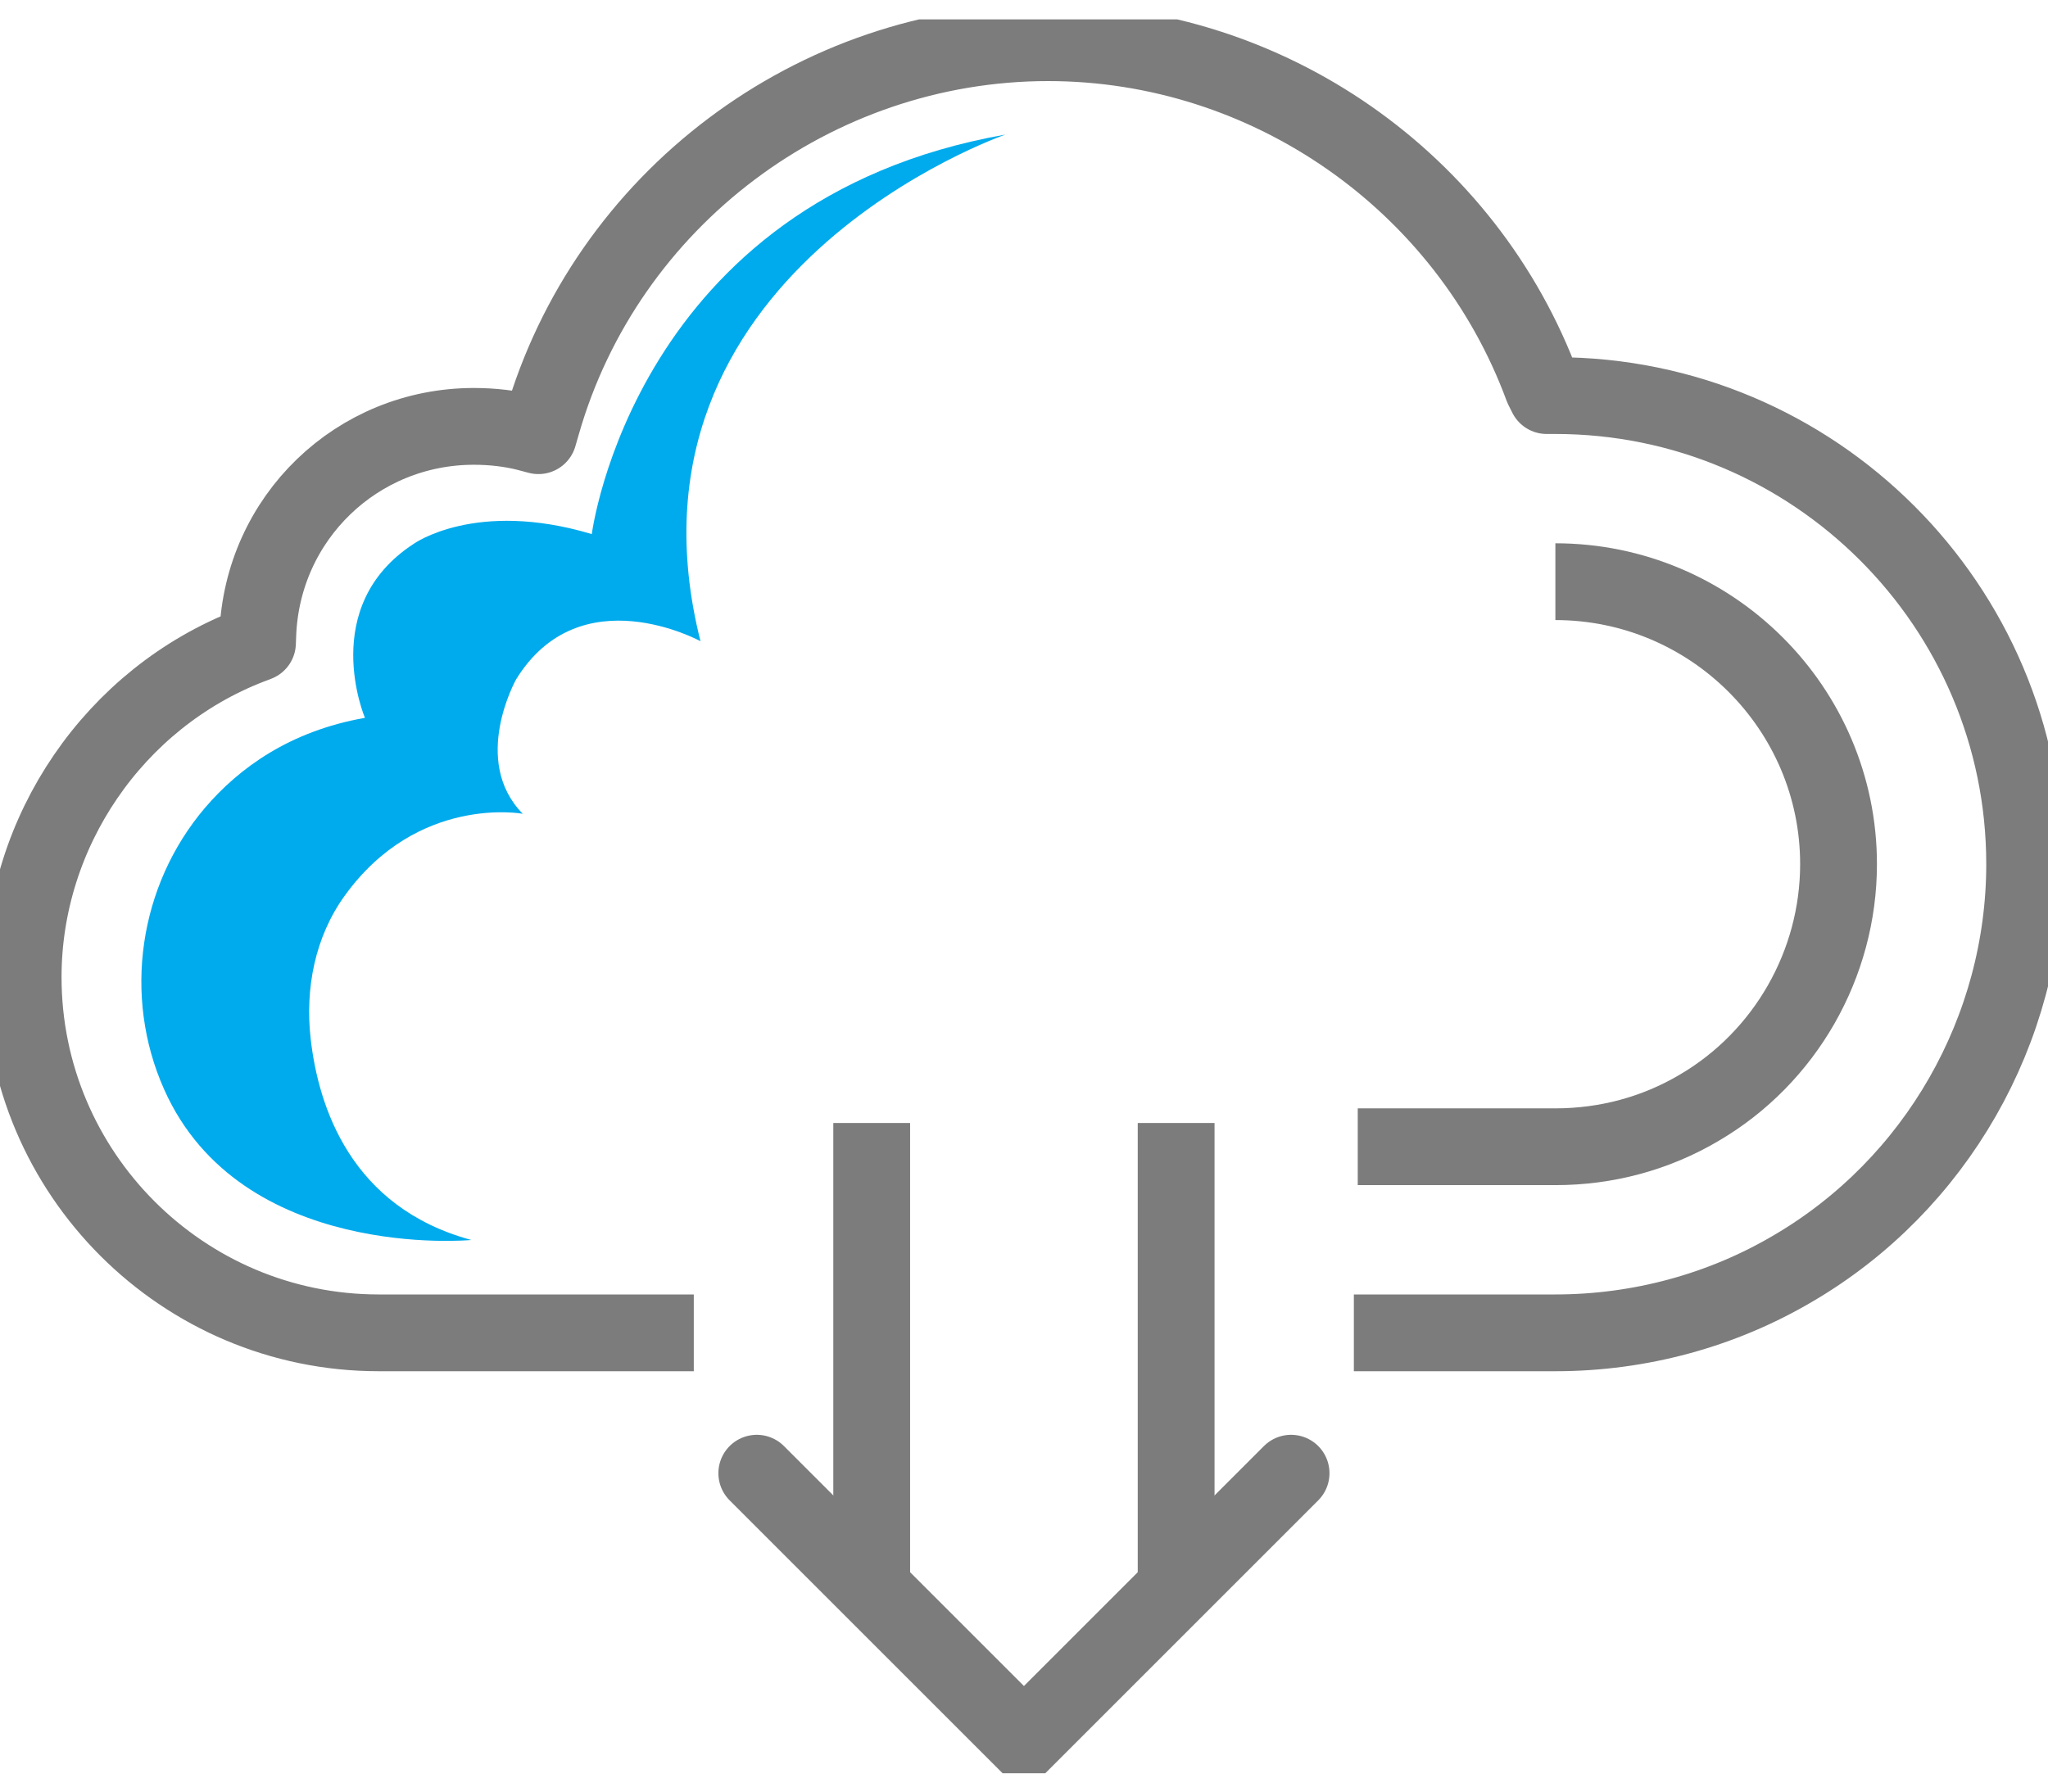 <svg width="80" height="70" viewBox="0 0 80 70" fill="none" xmlns="http://www.w3.org/2000/svg">
<g clip-path="url(#clip0_147_2121)">
<path d="M52.885 52.076H60.757C64.049 52.076 67.262 51.201 70.05 49.555C75.626 46.287 79.088 40.238 79.088 33.763C79.088 23.668 70.864 15.456 60.757 15.456H60.417L60.259 15.14C57.289 7.086 49.526 1.668 40.944 1.668C31.809 1.668 23.675 7.791 21.167 16.561L21.033 17.023L20.572 16.901C19.946 16.744 19.248 16.659 18.513 16.659C13.945 16.659 10.24 20.236 10.07 24.798L10.058 25.119L9.754 25.235C4.464 27.288 0.904 32.487 0.904 38.178C0.904 45.844 7.136 52.076 14.795 52.076H27.101" stroke="#7C7C7C" stroke-width="3" stroke-linejoin="round"/>
<path d="M60.757 22.727C66.855 22.727 71.818 27.677 71.818 33.763C71.818 37.669 69.734 41.313 66.376 43.281C64.675 44.289 62.743 44.805 60.757 44.805H53.037" stroke="#7C7C7C" stroke-width="3" stroke-linejoin="round"/>
<path d="M34.051 43.877V62.251" stroke="#7C7C7C" stroke-width="3" stroke-miterlimit="10"/>
<path d="M45.943 62.251V43.877" stroke="#7C7C7C" stroke-width="3" stroke-miterlimit="10"/>
<path d="M50.433 57.56L39.998 67.996L29.562 57.56" stroke="#7C7C7C" stroke-width="3" stroke-miterlimit="10" stroke-linecap="round"/>
<path d="M18.386 48.45C18.386 48.45 9.408 49.288 6.414 42.57C4.786 38.926 5.424 34.595 8.011 31.558C9.342 30.003 11.322 28.564 14.255 28.047C14.255 28.047 12.403 23.698 16.157 21.25C16.157 21.25 18.58 19.507 23.117 20.868C23.117 20.868 24.775 7.815 39.274 5.258C39.274 5.258 23.731 10.639 27.363 25.053C27.363 25.053 22.662 22.477 20.159 26.547C20.159 26.547 18.38 29.718 20.42 31.795C20.42 31.795 16.32 31.036 13.466 34.996C12.306 36.599 11.911 38.622 12.136 40.59C12.439 43.256 13.709 47.168 18.398 48.444L18.386 48.45Z" fill="#00ABED"/>
</g>
<defs>
<clipPath id="clip0_147_2121">
<rect width="80" height="68.526" fill="white" transform="translate(0 0.758)"/>
</clipPath>
</defs>
</svg>
